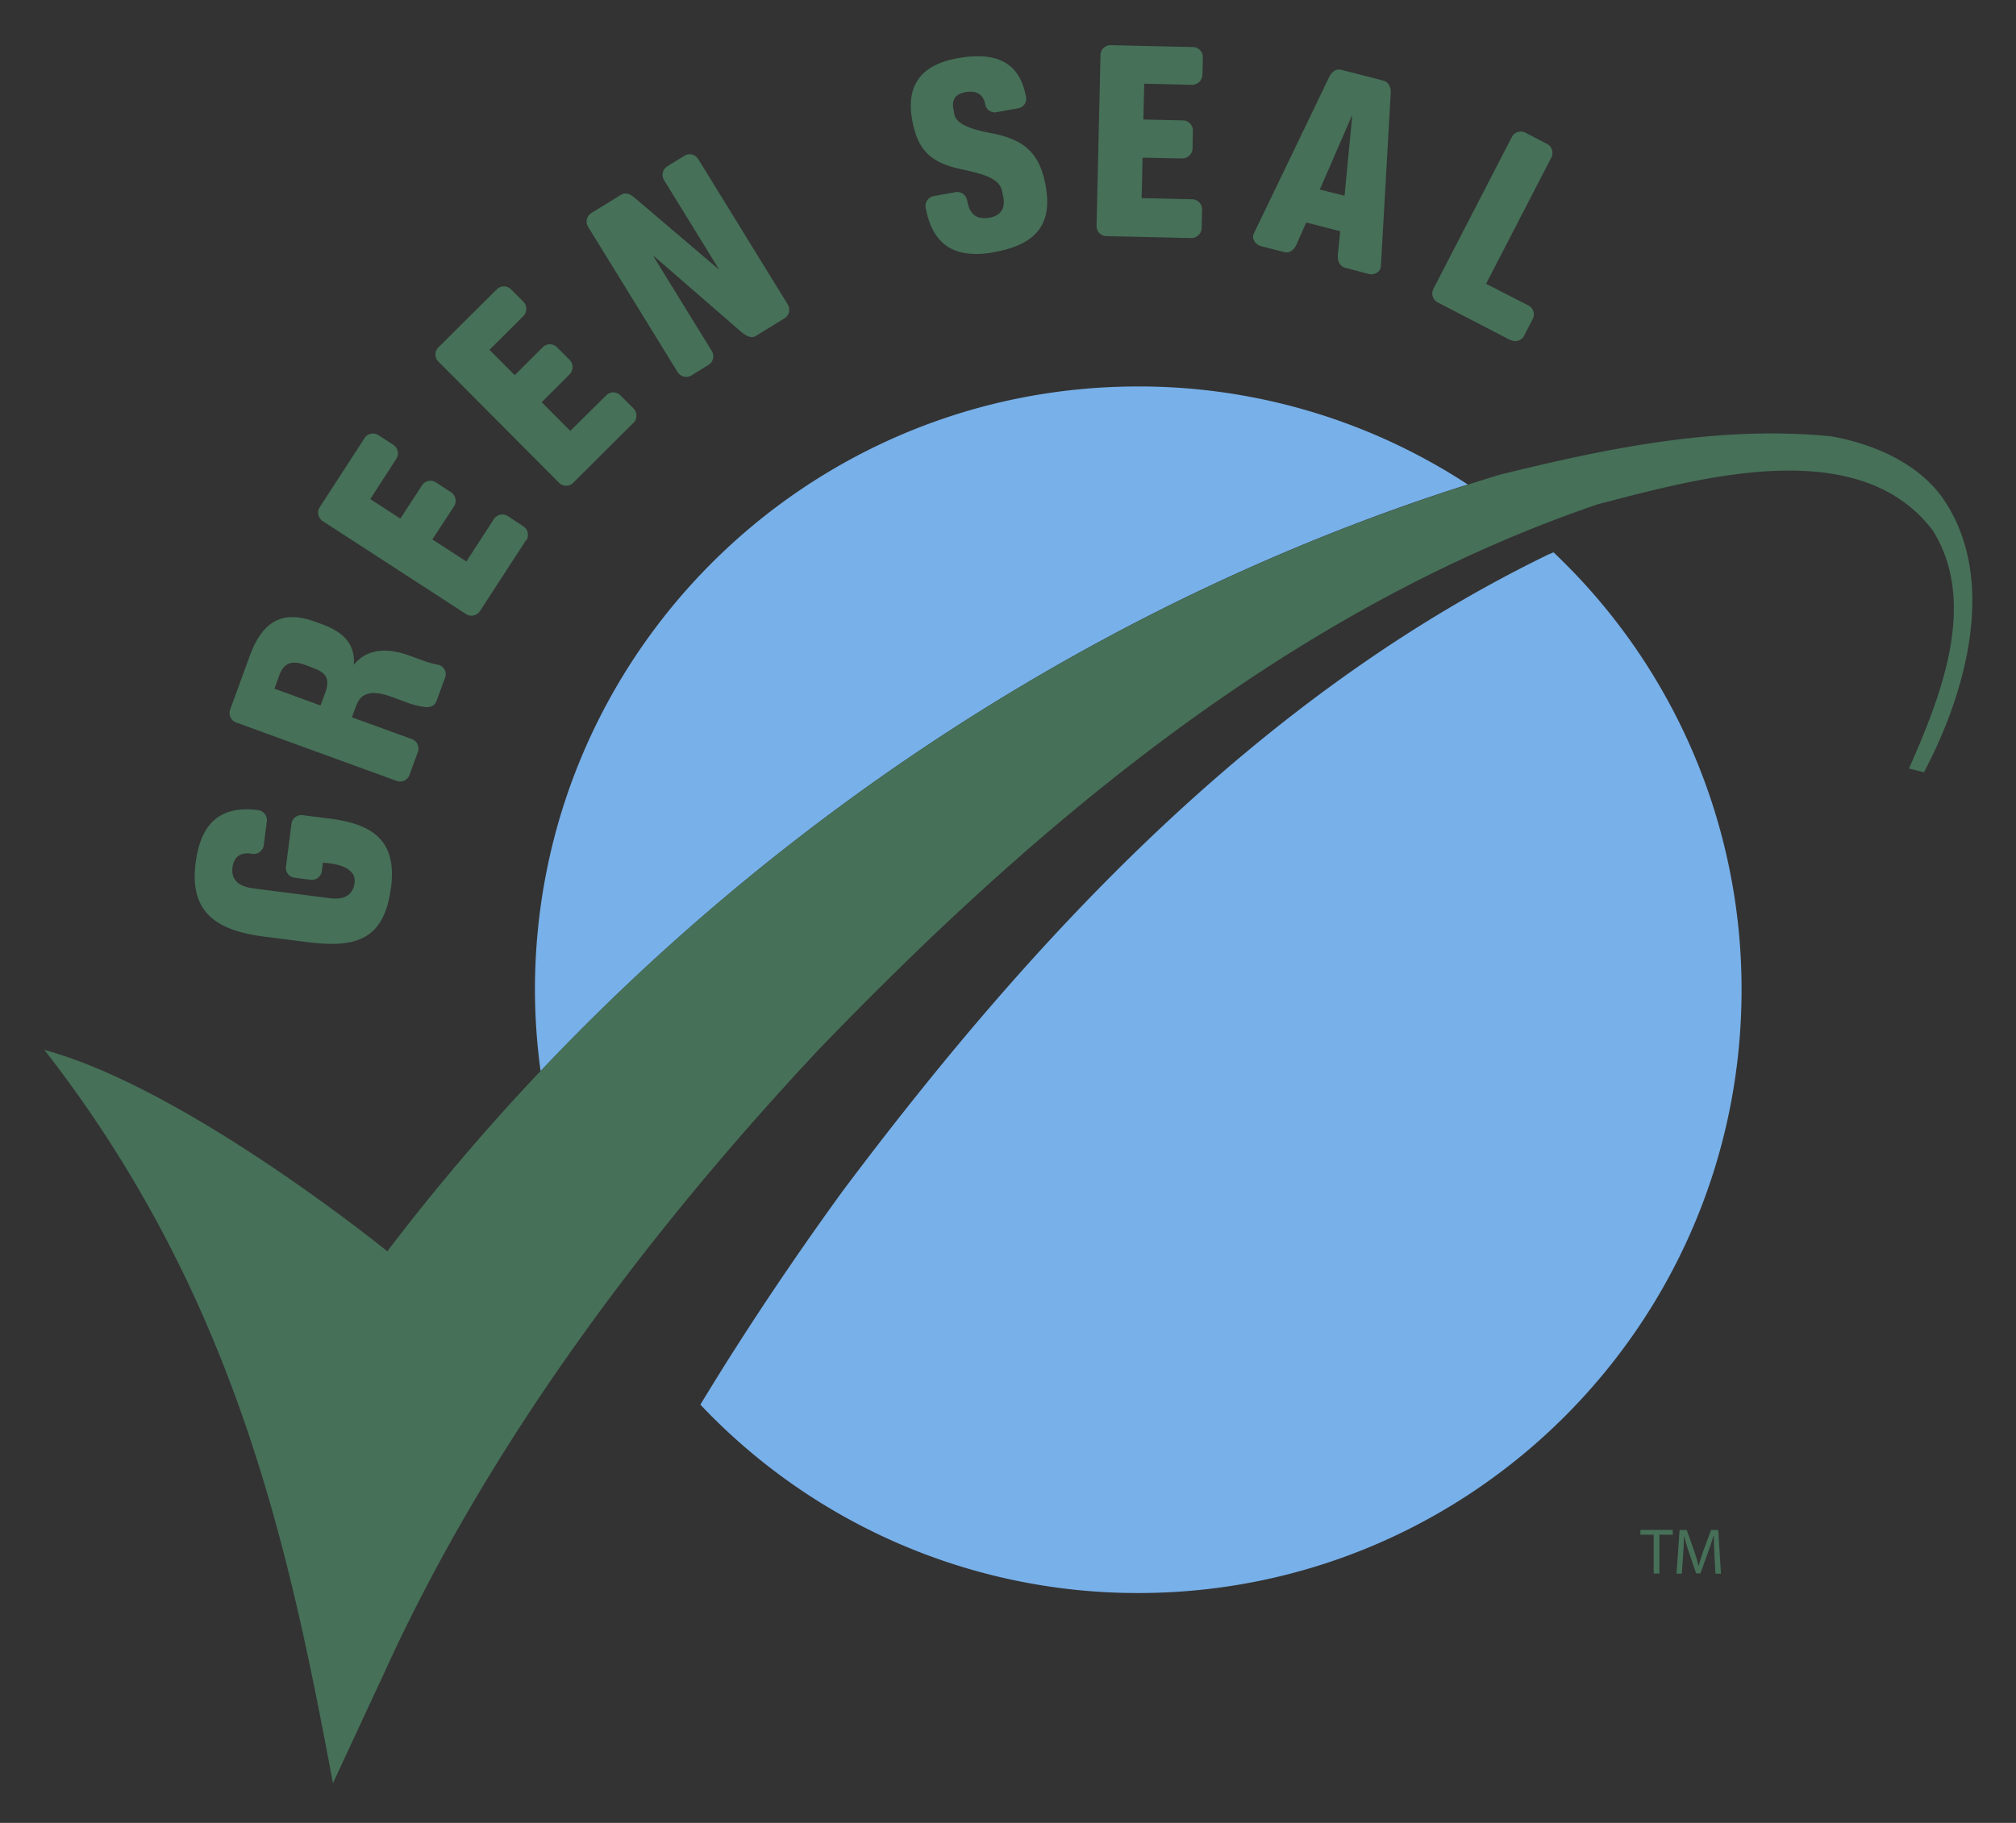 <svg id="图层_1" data-name="图层 1" xmlns="http://www.w3.org/2000/svg" viewBox="0 0 651.97 589.61"><rect x="0" y="0" width="651.97" height="589.61" fill="#333333" stroke="none"/><defs><style>.cls-1{fill:#fff;}.cls-2{fill:#78b0e9;}.cls-3{fill:#467058;}</style></defs><path class="cls-1" d="M233.77,453.53h0m317.69,19.93,0,0ZM357.91,70.56"/><path class="cls-2" d="M502.42,178.66l-1.42.56c-94.92,46-168,125.3-228.68,206.29-16,22.08-31.46,45.08-45.82,68.81a194.47,194.47,0,0,0,141.59,60.94c107.77,0,195.13-87.37,195.13-195.14a194.47,194.47,0,0,0-60.8-141.46M368.09,125C260.31,125,173,212.35,173,320.12a195.6,195.6,0,0,0,1.83,26.34C256,260.6,359.88,193.21,474.67,156.7A194.13,194.13,0,0,0,368.09,125"/><path class="cls-3" d="M627.46,160c-8-10.43-21.65-16.46-35.27-18.87-36.88-3.63-73,4-107,12.37-3.52,1.05-7,2.15-10.48,3.26C359.88,193.21,256,260.6,174.77,346.46a711.12,711.12,0,0,0-49.52,58.27s-64.24-52.27-110.4-65l-.62-.3C76.3,419,93.54,501.11,107.67,576.77l16.42-35.32C157.83,467.13,209,399.12,264.54,339.72,334.75,266.8,417,197.1,516.81,163.08c32.49-8.39,84.2-23.19,108.24,8.49,14.81,23.66,2.36,54.12-7.68,77l4.82,1.22c13.64-25.66,24.5-63.74,5.27-89.8"/><path class="cls-3" d="M126.43,287.11c-2.22,17.33-11.81,19.57-27.34,17.58l-13.82-1.77c-15-1.93-24.11-7.64-22-23.81,1.34-10.42,6-18.91,20.14-17.09a3.26,3.26,0,0,1,2.89,3.62l-1,7.76a3.27,3.27,0,0,1-3.71,2.77c-.53-.08-5.68-1.28-6.4,4.36-.51,4,1.92,6.2,6.8,6.82l24.68,3.17c4.69.59,7.48-1,8-5,.77-6-9.23-6.38-9.23-6.38l-1-.12-.35,2.67a3.25,3.25,0,0,1-3.71,2.86l-5.1-.65a3.2,3.2,0,0,1-2.78-3.71l1.76-13.71A3.24,3.24,0,0,1,98,263.68l8.83,1.12c14,1.81,21.56,7.31,19.63,22.31"/><path class="cls-3" d="M143.91,219.25l-2.72,7.46c-.61,1.71-2.43,2.31-4.22,1.89a23.41,23.41,0,0,1-5.33-1.37l-5-1.83c-6.24-2.29-9.86-1.44-11.41,2.8L113.8,232l19.34,7.05a3.25,3.25,0,0,1,2,4.16l-2.72,7.46a3.25,3.25,0,0,1-4.23,1.88L76.43,233.71a3.26,3.26,0,0,1-2-4.17l6.31-17.32c4.15-11.39,10.69-14.95,21.08-11.16l2.32.84c6.74,2.46,10.81,6.34,10.28,13.11,4.5-5.44,11.11-5.43,17.87-3l4.63,1.68a30.21,30.21,0,0,0,5,1.37,3.12,3.12,0,0,1,2,4.16m-45.29-4.17c-4.22-1.54-6.83-.66-8.3,3.37l-1.57,4.33,14.9,5.43,1.48-4c1.57-4.34.65-6.5-3.89-8.15Z"/><path class="cls-3" d="M170.14,174.69l-14.95,23a3.25,3.25,0,0,1-4.54.88l-46.25-30a3.26,3.26,0,0,1-1-4.52l14.48-22.31a3.24,3.24,0,0,1,4.5-1l4.77,3.1a3.32,3.32,0,0,1,1,4.59l-8.4,13,9.71,6.3,7-10.71a3.25,3.25,0,0,1,4.51-1l4.86,3.16a3.35,3.35,0,0,1,1,4.6l-7,10.7,11,7.13,8.87-13.68a3.26,3.26,0,0,1,4.51-1l5,3.27a3.34,3.34,0,0,1,1,4.6"/><path class="cls-3" d="M204.81,136.8l-19.46,19.38a3.23,3.23,0,0,1-4.62-.09L141.83,117a3.23,3.23,0,0,1-.07-4.62L160.6,93.64a3.25,3.25,0,0,1,4.63-.08l4,4a3.34,3.34,0,0,1,0,4.7l-10.94,10.9,8.18,8.2,9-9a3.27,3.27,0,0,1,4.63-.07l4.09,4.1a3.34,3.34,0,0,1,0,4.71l-9,9,9.23,9.27L196,127.92a3.23,3.23,0,0,1,4.62-.07l4.24,4.25a3.35,3.35,0,0,1,0,4.7"/><path class="cls-3" d="M253.64,103l-9.14,5.62c-1.55,1-3.12,0-4.58-1.09l-28.81-25,.16.27,18.95,30.78a3.27,3.27,0,0,1-1.16,4.49l-5.47,3.37a3.27,3.27,0,0,1-4.49-1.15L190.23,73.43a3.25,3.25,0,0,1,1-4.52l9.59-5.9c1.65-1,3.23-.09,4.57,1.08L232.6,87.26,214.79,58.31a3.26,3.26,0,0,1,1-4.52l5.57-3.42a3.24,3.24,0,0,1,4.48,1.14l28.94,47a3.25,3.25,0,0,1-1.14,4.48"/><path class="cls-3" d="M321.66,81.56c-12.13,2.18-19.88-1.55-22.29-14.3A3.25,3.25,0,0,1,302,63.42L309,62.15a3.26,3.26,0,0,1,3.77,2.69c.66,3.7,2.35,6.45,7.31,5.55,3.38-.6,5-2.86,4.44-6.24l-.37-2c-.79-4.44-5.61-5.75-13.55-7.48-9.53-2.1-13.82-6-15.6-15.83-2.12-11.82,3.43-17.94,14.61-20,11.72-2.11,20.06.64,22.19,12.46a3.09,3.09,0,0,1-2.6,3.74l-6.86,1.23a3.11,3.11,0,0,1-3.74-2.59c-.48-2.75-2.45-4.58-6.36-3.87-3.06.55-4.5,2.22-3.93,5.39l.31,1.69c.53,3,4.68,4.82,11.78,6.16,10.61,2,15.84,6.2,17.79,17.17,2.4,13.31-4.3,19.09-16.54,21.29"/><path class="cls-3" d="M385.21,77l-27.44-.63a3.25,3.25,0,0,1-3.15-3.4l1.28-55.12a3.24,3.24,0,0,1,3.3-3.24l26.58.61A3.25,3.25,0,0,1,389,18.5l-.13,5.68a3.35,3.35,0,0,1-3.4,3.25l-15.44-.36-.27,11.58,12.76.3a3.24,3.24,0,0,1,3.25,3.29L385.67,48a3.35,3.35,0,0,1-3.4,3.25L369.5,51l-.29,13.08,16.29.38a3.25,3.25,0,0,1,3.25,3.29l-.14,6a3.34,3.34,0,0,1-3.4,3.25"/><path class="cls-3" d="M442.62,88.61l-7.58-2c-1.77-.46-2.53-2.2-2.4-4.06l.78-7.76-11-2.82-3.16,7.16c-.77,1.68-2.19,2.87-3.95,2.41l-7.48-1.91c-1.76-.45-3.16-2.36-2.39-4L429.81,25c.77-1.68,2.18-2.87,3.94-2.42l13.61,3.49c1.77.45,2.54,2.2,2.4,4.05l-3.19,56.08c-.15,1.85-2.19,2.88-3.95,2.43m-5.28-51.52L426.82,61.31l8,2Z"/><path class="cls-3" d="M488.46,110,464.92,97.8a3.26,3.26,0,0,1-1.33-4.43l25.31-49a3.26,3.26,0,0,1,4.39-1.47l7,3.64A3.27,3.27,0,0,1,501.67,51L480.6,91.78l13.62,7a3.24,3.24,0,0,1,1.47,4.39l-2.8,5.42a3.23,3.23,0,0,1-4.43,1.34"/><polygon class="cls-3" points="534.8 496.4 530.5 496.4 530.5 494.85 540.97 494.85 540.97 496.4 536.64 496.4 536.64 508.97 534.8 508.97 534.8 496.4"/><path class="cls-3" d="M554.45,502.77c-.11-2-.22-4.34-.2-6.09h-.08c-.48,1.64-1.06,3.43-1.77,5.36l-2.49,6.86h-1.39l-2.29-6.73c-.67-2-1.23-3.82-1.64-5.49h0c0,1.75-.14,4.12-.27,6.24L543.9,509h-1.73l1-14.12h2.32l2.42,6.83c.59,1.74,1.07,3.3,1.43,4.77h0c.36-1.43.87-3,1.49-4.77l2.53-6.83h2.32l.87,14.12h-1.77l-.36-6.2"/></svg>